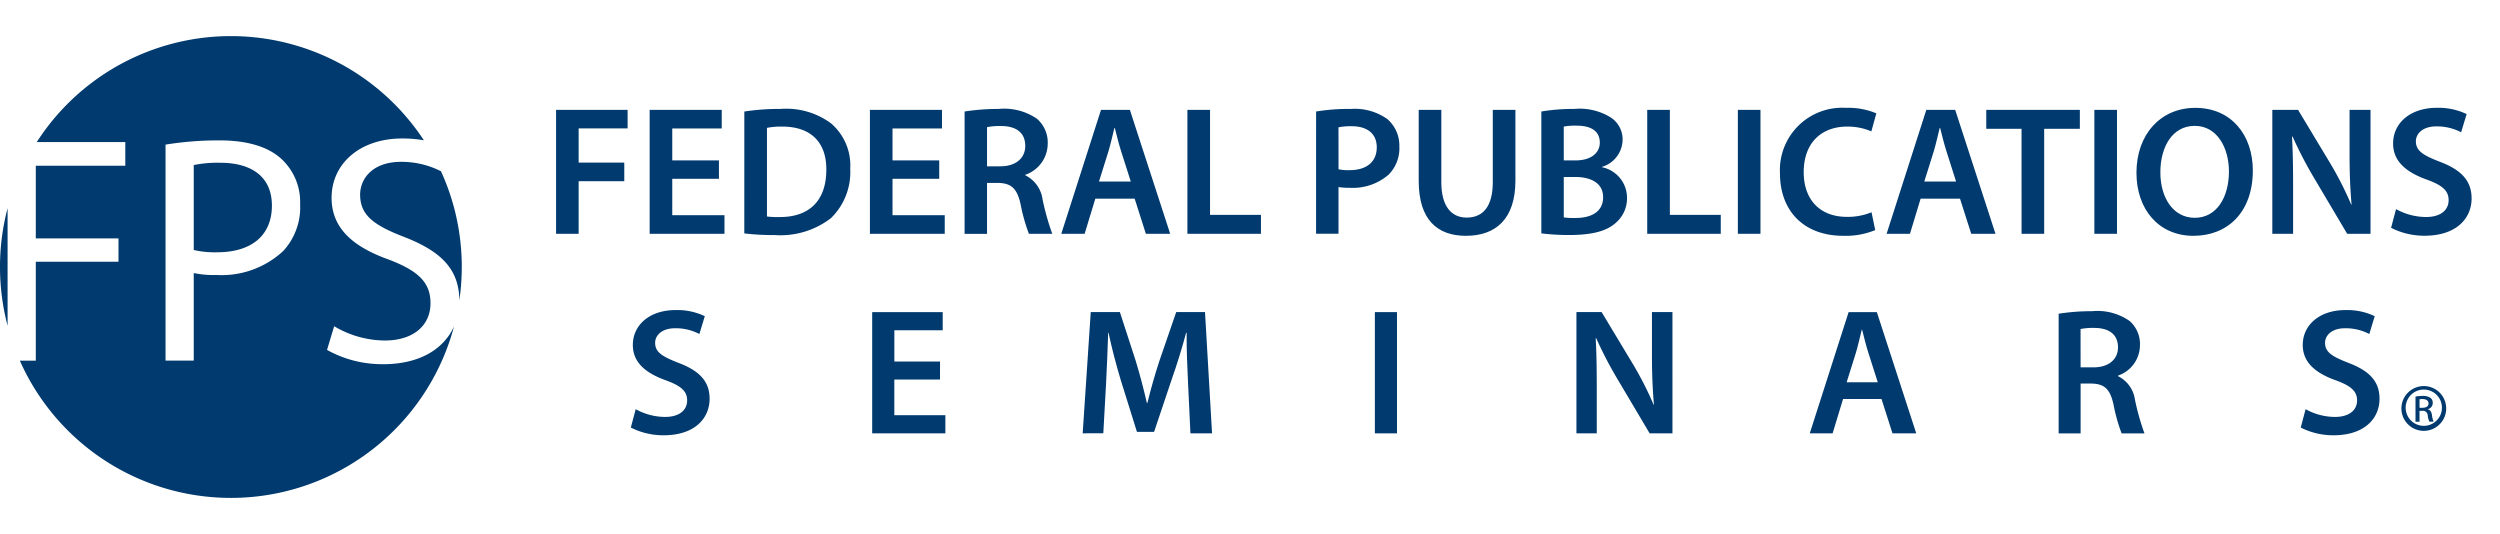 <svg xmlns="http://www.w3.org/2000/svg" width="248.16" height="53" viewBox="0 0 248.16 53">
  <g id="Federal-Publications-Seminars-logo-color" transform="translate(-393.002 -2824)">
    <rect id="Rectangle_28586" data-name="Rectangle 28586" width="248.16" height="53" transform="translate(393.002 2824)" fill="#fff" opacity="0"/>
    <g id="Group_94228" data-name="Group 94228" transform="translate(393.002 2827.581)">
      <path id="Path_152396" data-name="Path 152396" d="M28.339,13.146c0,2.028,1.319,3.026,4.314,4.185,3.649,1.408,5.514,3.167,5.535,6.32a23.025,23.025,0,0,0,.242-3.318,22.822,22.822,0,0,0-2.064-9.5,8.652,8.652,0,0,0-3.939-.936c-2.962,0-4.088,1.771-4.088,3.252" transform="translate(7.408 2.586)" fill="#003a6f"/>
      <path id="Path_152397" data-name="Path 152397" d="M.753,13.542a22.994,22.994,0,0,0,0,11.673Z" transform="translate(0 3.54)" fill="#003a6f"/>
      <path id="Path_152398" data-name="Path 152398" d="M37.592,32.569a11.2,11.2,0,0,1-5.538-1.417l.709-2.35a9.917,9.917,0,0,0,5.022,1.417c2.866,0,4.54-1.514,4.54-3.7,0-2.028-1.159-3.186-4.088-4.314-3.542-1.255-5.731-3.09-5.731-6.148,0-3.381,2.8-5.892,7.017-5.892a12.572,12.572,0,0,1,2.143.178,22.912,22.912,0,0,0-38.424.177H12.03v2.35H3.145v7.212h8.209V22.4H3.145v9.82H1.562a22.92,22.92,0,0,0,43.1-3.406c-.973,2.171-3.3,3.759-7.07,3.759M27.709,21.333a8.988,8.988,0,0,1-6.631,2.383,9.615,9.615,0,0,1-2.254-.193v8.692h-2.8V10.774a32.541,32.541,0,0,1,5.376-.419c2.769,0,4.8.645,6.084,1.8a5.828,5.828,0,0,1,1.9,4.539,6.385,6.385,0,0,1-1.674,4.636" transform="translate(0.408 0)" fill="#003a6f"/>
      <path id="Path_152399" data-name="Path 152399" d="M17.886,9.97a11.756,11.756,0,0,0-2.64.226V18.63a9.373,9.373,0,0,0,2.318.226c3.381,0,5.44-1.642,5.44-4.636,0-2.866-2.028-4.25-5.119-4.25" transform="translate(3.986 2.606)" fill="#003a6f"/>
      <path id="Path_152400" data-name="Path 152400" d="M43.759,5.806h7.1V7.649H46v3.394H50.53v1.844H46v5.22H43.759Z" transform="translate(11.439 1.518)" fill="#003a6f"/>
      <path id="Path_152401" data-name="Path 152401" d="M58,12.65H53.367v3.614h5.183v1.843H51.123V5.807h7.154V7.65H53.367v3.175H58Z" transform="translate(13.364 1.518)" fill="#003a6f"/>
      <path id="Path_152402" data-name="Path 152402" d="M58.573,5.99a22.558,22.558,0,0,1,3.579-.256A7.486,7.486,0,0,1,67.17,7.158a5.5,5.5,0,0,1,1.916,4.526,6.37,6.37,0,0,1-1.916,4.891A8.214,8.214,0,0,1,61.6,18.254a24.632,24.632,0,0,1-3.03-.164ZM60.82,16.411a8.414,8.414,0,0,0,1.24.054c2.921.019,4.653-1.587,4.653-4.708.018-2.72-1.552-4.271-4.362-4.271a7.153,7.153,0,0,0-1.531.127Z" transform="translate(15.312 1.499)" fill="#003a6f"/>
      <path id="Path_152403" data-name="Path 152403" d="M75.335,12.65H70.7v3.614h5.183v1.843H68.456V5.807h7.153V7.65H70.7v3.175h4.636Z" transform="translate(17.895 1.518)" fill="#003a6f"/>
      <path id="Path_152404" data-name="Path 152404" d="M75.906,5.989A21.412,21.412,0,0,1,79.3,5.734a5.7,5.7,0,0,1,3.8.985,3.112,3.112,0,0,1,1.058,2.464,3.281,3.281,0,0,1-2.226,3.085v.054A3.127,3.127,0,0,1,83.644,14.7a24.561,24.561,0,0,0,.967,3.431H82.294a17.368,17.368,0,0,1-.821-2.9c-.347-1.606-.931-2.117-2.209-2.153h-1.13v5.056H75.906Zm2.228,5.439h1.332c1.514,0,2.462-.8,2.462-2.026,0-1.351-.949-1.972-2.408-1.972a6.454,6.454,0,0,0-1.386.11Z" transform="translate(19.843 1.499)" fill="#003a6f"/>
      <path id="Path_152405" data-name="Path 152405" d="M86.893,14.622l-1.06,3.485H83.516l3.942-12.3h2.866l4,12.3H91.911L90.8,14.622Zm3.522-1.7-.968-3.03c-.237-.748-.438-1.587-.621-2.3H88.79c-.182.713-.365,1.57-.584,2.3l-.949,3.03Z" transform="translate(21.832 1.518)" fill="#003a6f"/>
      <path id="Path_152406" data-name="Path 152406" d="M93.441,5.806h2.245V16.227h5.054v1.881h-7.3Z" transform="translate(24.427 1.518)" fill="#003a6f"/>
      <path id="Path_152407" data-name="Path 152407" d="M103.568,5.99A19.444,19.444,0,0,1,107,5.735a5.572,5.572,0,0,1,3.632,1,3.474,3.474,0,0,1,1.2,2.72,3.727,3.727,0,0,1-1.058,2.793,5.427,5.427,0,0,1-3.888,1.313,6.381,6.381,0,0,1-1.095-.072v4.634h-2.226Zm2.226,5.731a4.521,4.521,0,0,0,1.095.091c1.679,0,2.7-.821,2.7-2.263,0-1.369-.949-2.1-2.5-2.1a6.254,6.254,0,0,0-1.3.108Z" transform="translate(27.074 1.499)" fill="#003a6f"/>
      <path id="Path_152408" data-name="Path 152408" d="M113.886,5.806v7.172c0,2.409,1,3.522,2.519,3.522,1.625,0,2.591-1.113,2.591-3.522V5.806h2.245v7.026c0,3.8-1.953,5.476-4.909,5.476-2.847,0-4.69-1.588-4.69-5.457V5.806Z" transform="translate(29.185 1.518)" fill="#003a6f"/>
      <path id="Path_152409" data-name="Path 152409" d="M121.291,5.989a18.862,18.862,0,0,1,3.267-.255,5.829,5.829,0,0,1,3.522.785,2.594,2.594,0,0,1,1.278,2.3,2.86,2.86,0,0,1-2.043,2.664v.037a3.1,3.1,0,0,1,2.481,3.048A3.2,3.2,0,0,1,128.61,17.1c-.877.766-2.319,1.149-4.563,1.149a21.99,21.99,0,0,1-2.756-.164Zm2.226,4.855h1.15c1.55,0,2.427-.73,2.427-1.77,0-1.15-.877-1.68-2.3-1.68a6.036,6.036,0,0,0-1.278.092Zm0,5.657a7.044,7.044,0,0,0,1.187.056c1.441,0,2.72-.549,2.72-2.062,0-1.424-1.241-2.008-2.794-2.008h-1.113Z" transform="translate(31.708 1.499)" fill="#003a6f"/>
      <path id="Path_152410" data-name="Path 152410" d="M129.625,5.806h2.245V16.227h5.054v1.881h-7.3Z" transform="translate(33.886 1.518)" fill="#003a6f"/>
      <rect id="Rectangle_28569" data-name="Rectangle 28569" width="2.245" height="12.301" transform="translate(172.506 7.325)" fill="#003a6f"/>
      <path id="Path_152411" data-name="Path 152411" d="M149.524,17.784a7.714,7.714,0,0,1-3.176.565c-3.905,0-6.278-2.464-6.278-6.2a6.187,6.187,0,0,1,6.571-6.5,7.071,7.071,0,0,1,2.993.547l-.493,1.787a5.986,5.986,0,0,0-2.409-.474c-2.5,0-4.306,1.57-4.306,4.527,0,2.7,1.588,4.434,4.289,4.434a6.258,6.258,0,0,0,2.445-.457Z" transform="translate(36.617 1.476)" fill="#003a6f"/>
      <path id="Path_152412" data-name="Path 152412" d="M151.838,14.622l-1.058,3.485h-2.318l3.942-12.3h2.866l4,12.3h-2.408l-1.114-3.485Zm3.522-1.7-.966-3.03c-.238-.748-.439-1.587-.621-2.3h-.038c-.182.713-.365,1.57-.583,2.3l-.95,3.03Z" transform="translate(38.81 1.518)" fill="#003a6f"/>
      <path id="Path_152413" data-name="Path 152413" d="M159.806,7.686h-3.5V5.807h9.288v1.88h-3.54V18.107h-2.245Z" transform="translate(40.86 1.518)" fill="#003a6f"/>
      <rect id="Rectangle_28570" data-name="Rectangle 28570" width="2.245" height="12.301" transform="translate(207.895 7.325)" fill="#003a6f"/>
      <path id="Path_152414" data-name="Path 152414" d="M179.675,11.871c0,4.125-2.5,6.48-5.893,6.48-3.469,0-5.659-2.646-5.659-6.26,0-3.778,2.373-6.442,5.84-6.442,3.6,0,5.712,2.718,5.712,6.223m-9.179.183c0,2.5,1.259,4.508,3.413,4.508,2.171,0,3.394-2.026,3.394-4.6,0-2.318-1.15-4.526-3.394-4.526-2.226,0-3.413,2.08-3.413,4.617" transform="translate(43.95 1.476)" fill="#003a6f"/>
      <path id="Path_152415" data-name="Path 152415" d="M178.815,18.107V5.806h2.554l3.176,5.275a33.852,33.852,0,0,1,2.1,4.125h.037c-.146-1.642-.2-3.23-.2-5.111V5.806h2.08v12.3h-2.319l-3.212-5.42a40.75,40.75,0,0,1-2.209-4.235l-.054.019c.092,1.588.11,3.212.11,5.237v4.4Z" transform="translate(46.745 1.518)" fill="#003a6f"/>
      <path id="Path_152416" data-name="Path 152416" d="M188.653,15.7a6.214,6.214,0,0,0,2.974.785c1.442,0,2.245-.675,2.245-1.679,0-.931-.621-1.478-2.19-2.043-2.026-.73-3.321-1.808-3.321-3.577,0-2.008,1.679-3.541,4.343-3.541a6.508,6.508,0,0,1,2.957.621l-.549,1.806a5.206,5.206,0,0,0-2.445-.584c-1.424,0-2.045.767-2.045,1.478,0,.95.713,1.388,2.355,2.026,2.134.8,3.175,1.88,3.175,3.651,0,1.97-1.5,3.7-4.672,3.7a7.288,7.288,0,0,1-3.32-.785Z" transform="translate(49.188 1.476)" fill="#003a6f"/>
      <path id="Path_152417" data-name="Path 152417" d="M50.125,31.4a6.077,6.077,0,0,0,2.911.768c1.41,0,2.195-.661,2.195-1.644,0-.909-.605-1.446-2.142-2-1.983-.714-3.249-1.767-3.249-3.5,0-1.964,1.642-3.464,4.25-3.464a6.373,6.373,0,0,1,2.892.607l-.536,1.769a5.092,5.092,0,0,0-2.393-.571c-1.393,0-2,.751-2,1.446,0,.93.7,1.357,2.3,1.983,2.089.786,3.107,1.839,3.107,3.571,0,1.929-1.465,3.625-4.571,3.625a7.138,7.138,0,0,1-3.249-.768Z" transform="translate(12.978 5.637)" fill="#003a6f"/>
      <path id="Path_152418" data-name="Path 152418" d="M75.366,28.417H70.832v3.536H75.9v1.8H68.635V21.722h7v1.8h-4.8v3.107h4.535Z" transform="translate(17.942 5.678)" fill="#003a6f"/>
      <path id="Path_152419" data-name="Path 152419" d="M95.662,28.845c-.072-1.553-.161-3.429-.143-5.071h-.054c-.392,1.482-.893,3.107-1.428,4.624l-1.751,5.215h-1.7l-1.607-5.143c-.464-1.536-.893-3.179-1.215-4.7h-.035c-.054,1.589-.125,3.5-.214,5.142l-.269,4.84H85.2L86,21.721h2.892l1.572,4.839c.429,1.41.8,2.839,1.106,4.178h.054c.32-1.3.732-2.785,1.2-4.2l1.661-4.821h2.857l.7,12.035H95.895Z" transform="translate(22.272 5.678)" fill="#003a6f"/>
      <rect id="Rectangle_28571" data-name="Rectangle 28571" width="2.196" height="12.035" transform="translate(136.474 27.401)" fill="#003a6f"/>
      <path id="Path_152420" data-name="Path 152420" d="M124.053,33.756V21.721h2.5l3.107,5.16a33.2,33.2,0,0,1,2.054,4.035h.035c-.143-1.607-.2-3.16-.2-5v-4.2h2.036V33.756H131.32l-3.142-5.3a39.854,39.854,0,0,1-2.161-4.142l-.053.018c.09,1.553.107,3.142.107,5.124v4.3Z" transform="translate(32.43 5.678)" fill="#003a6f"/>
      <path id="Path_152421" data-name="Path 152421" d="M145.719,30.347l-1.036,3.41h-2.268l3.857-12.035h2.8l3.912,12.035h-2.358l-1.09-3.41Zm3.446-1.661-.946-2.964c-.232-.732-.429-1.553-.607-2.25h-.037c-.178.7-.357,1.536-.571,2.25l-.928,2.964Z" transform="translate(37.23 5.678)" fill="#003a6f"/>
      <path id="Path_152422" data-name="Path 152422" d="M162,21.9a20.888,20.888,0,0,1,3.321-.25,5.572,5.572,0,0,1,3.714.965,3.044,3.044,0,0,1,1.037,2.411,3.209,3.209,0,0,1-2.178,3.017V28.1a3.065,3.065,0,0,1,1.678,2.322,23.793,23.793,0,0,0,.947,3.357h-2.268a16.96,16.96,0,0,1-.8-2.839c-.339-1.57-.911-2.071-2.161-2.107H164.18v4.946H162Zm2.178,5.322h1.3c1.481,0,2.411-.786,2.411-1.982,0-1.322-.93-1.93-2.358-1.93a6.244,6.244,0,0,0-1.357.108Z" transform="translate(42.35 5.66)" fill="#003a6f"/>
      <path id="Path_152423" data-name="Path 152423" d="M181.533,31.4a6.072,6.072,0,0,0,2.91.768c1.41,0,2.2-.661,2.2-1.644,0-.909-.607-1.446-2.142-2-1.983-.714-3.251-1.767-3.251-3.5,0-1.964,1.644-3.464,4.251-3.464a6.373,6.373,0,0,1,2.892.607l-.536,1.769a5.1,5.1,0,0,0-2.393-.571c-1.393,0-2,.751-2,1.446,0,.93.7,1.357,2.3,1.983,2.089.786,3.107,1.839,3.107,3.571,0,1.929-1.465,3.625-4.571,3.625a7.134,7.134,0,0,1-3.249-.768Z" transform="translate(47.33 5.637)" fill="#003a6f"/>
      <path id="Path_152424" data-name="Path 152424" d="M191.2,27.541a2.223,2.223,0,1,1-.01,0Zm-.01.348a1.8,1.8,0,1,0,.01,0Zm-.418,3.191h-.4v-2.5a4.585,4.585,0,0,1,.706-.059,1.307,1.307,0,0,1,.776.189.6.6,0,0,1,.228.517.619.619,0,0,1-.487.605v.02c.219.04.368.24.417.607a2.063,2.063,0,0,0,.159.617h-.418a1.851,1.851,0,0,1-.168-.637.469.469,0,0,0-.539-.438h-.278Zm0-1.383h.289c.328,0,.605-.119.605-.428,0-.218-.159-.438-.605-.438a1.912,1.912,0,0,0-.289.02Z" transform="translate(49.401 7.2)" fill="#003a6f"/>
    </g>
  </g>
</svg>
